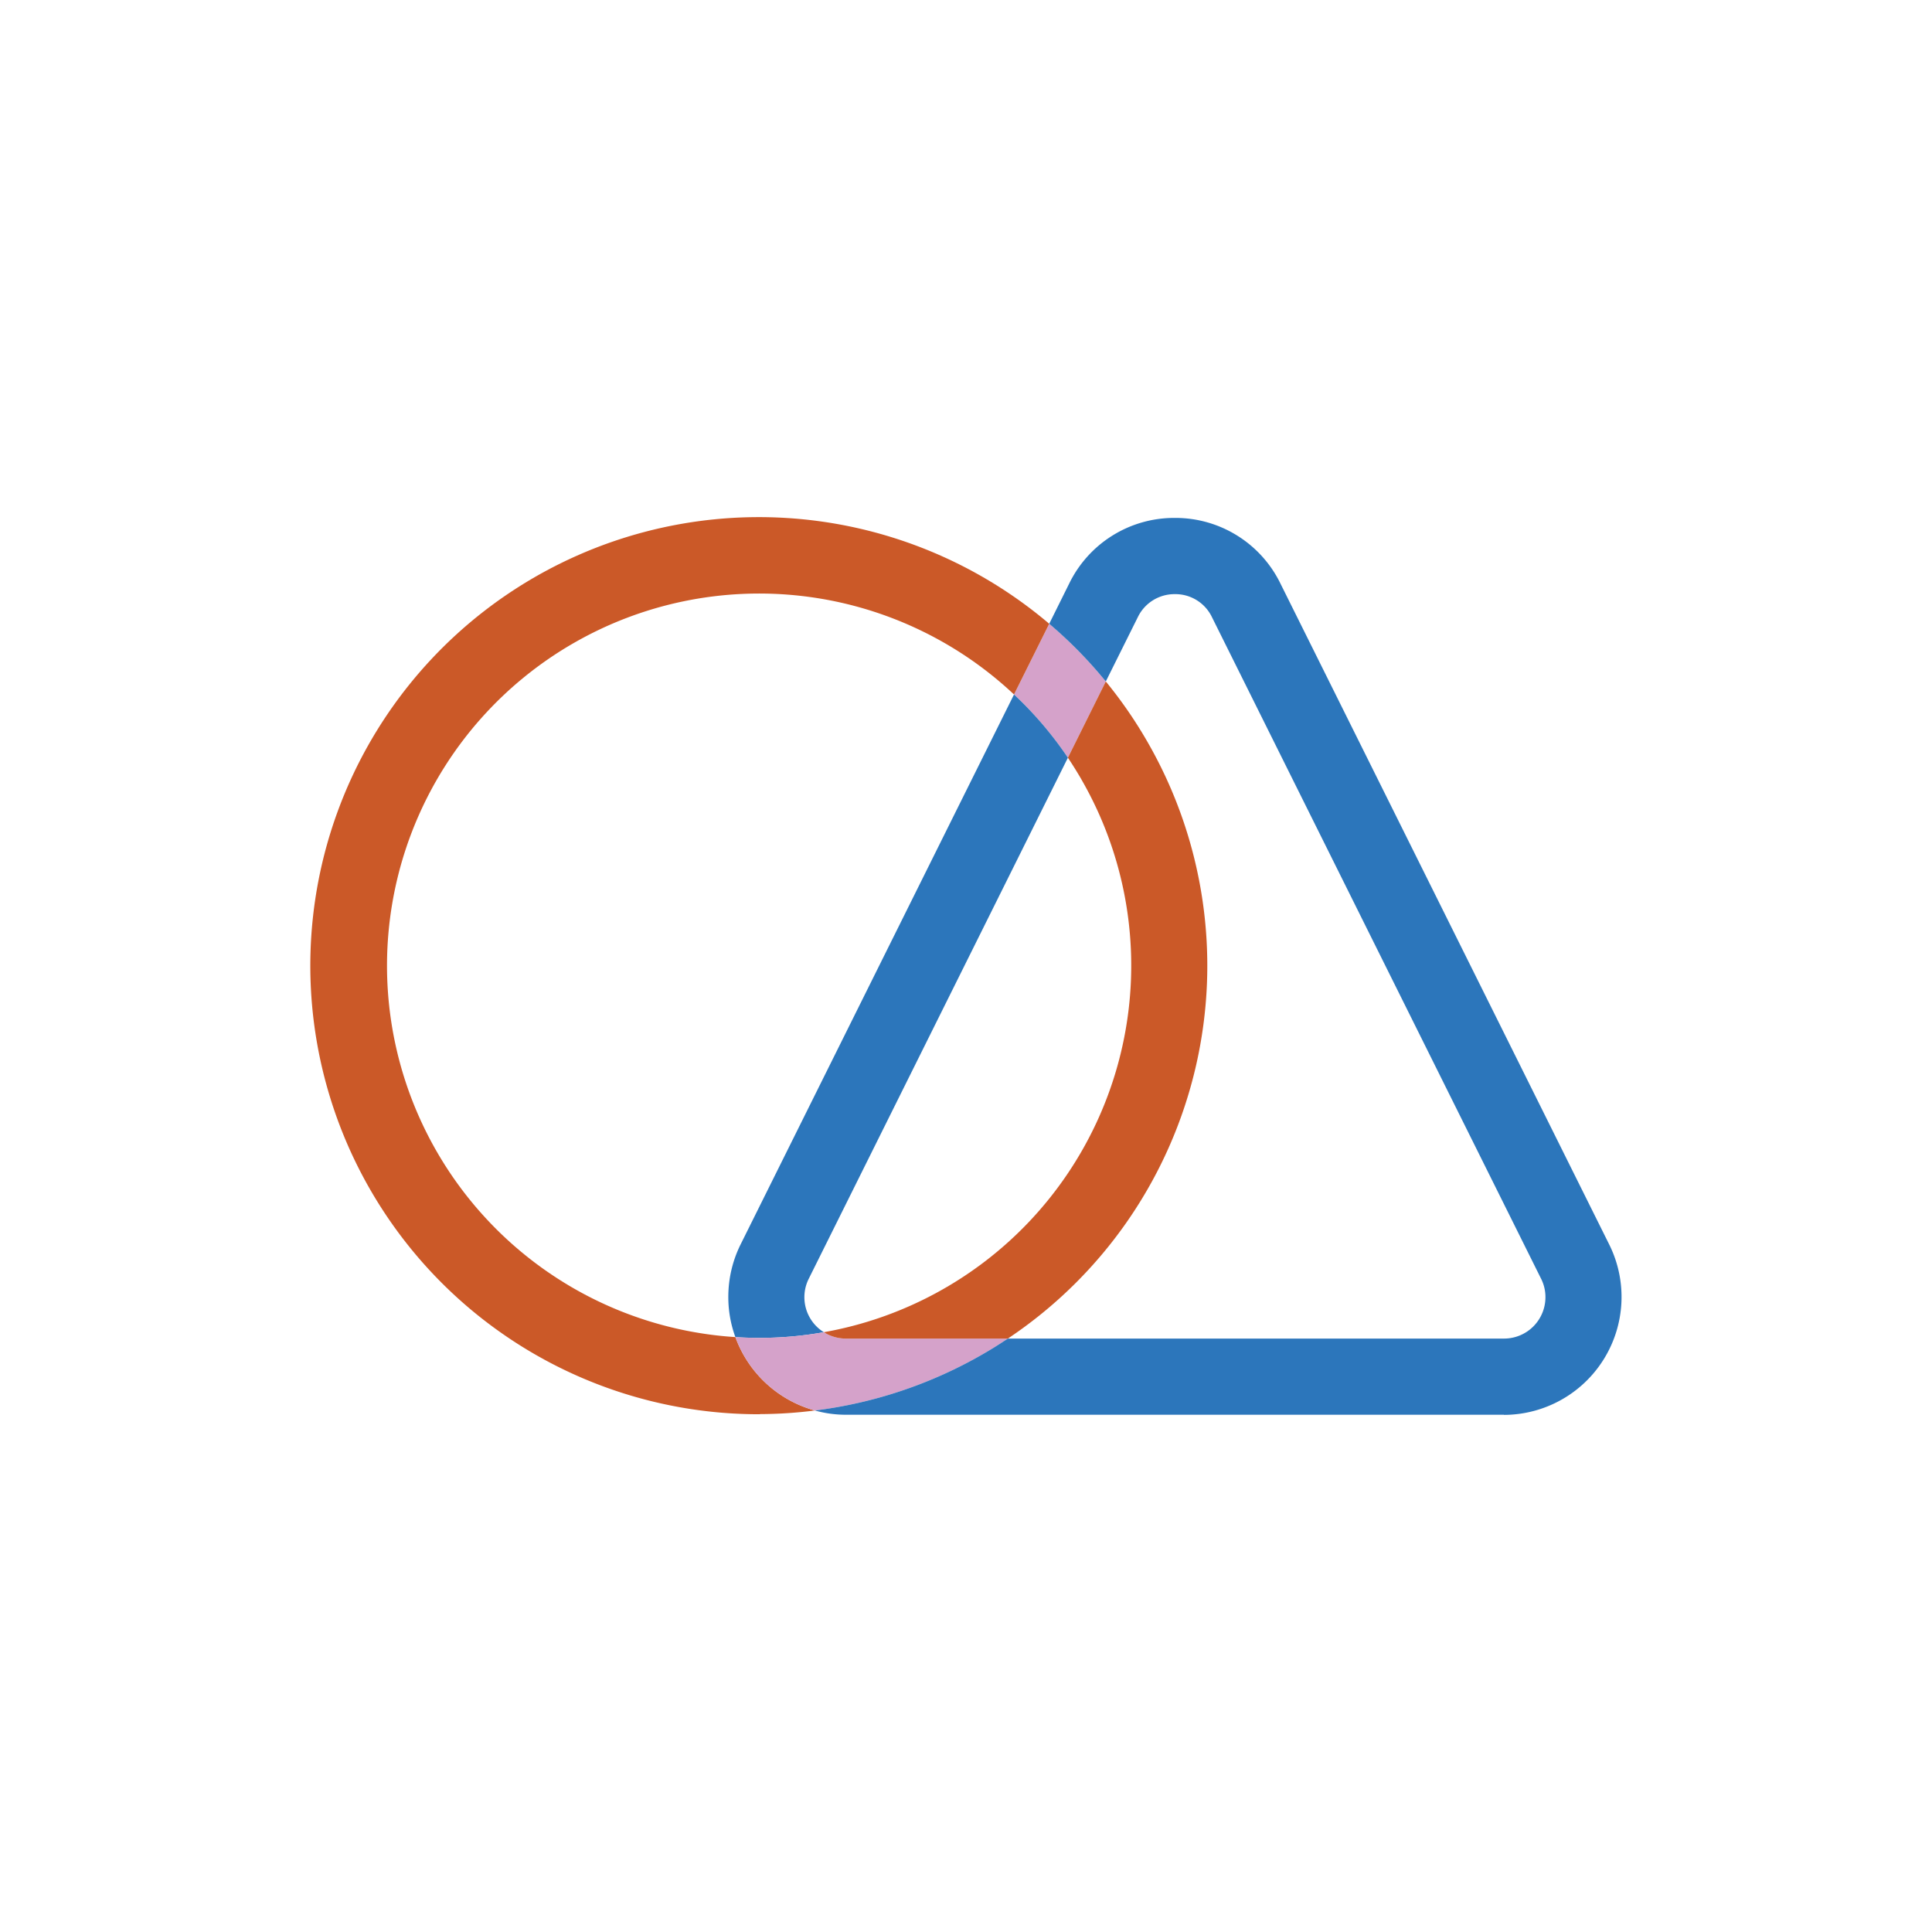 <svg id="Layer_1" data-name="Layer 1" xmlns="http://www.w3.org/2000/svg" viewBox="0 0 300 300"><path d="M171.708,105.819l-5.886,11.837a56.991,56.991,0,0,0-8.367-9.817l5.468-10.981A68.499,68.499,0,0,1,171.708,105.819Z" fill="#d5a2ca"/><path d="M165.822,117.657l-40.256,80.94a6.399,6.399,0,0,0,2.361,8.269,57.213,57.213,0,0,1-13.737.758,18.069,18.069,0,0,1-1.098-6.325,18.35,18.35,0,0,1,1.834-7.917l42.529-85.541A56.991,56.991,0,0,1,165.822,117.657Z" fill="#2c76bb"/><path d="M162.923,96.859l-5.468,10.981A57.788,57.788,0,1,0,114.19,207.623a18.292,18.292,0,0,0,12.353,11.398,69.358,69.358,0,0,1-8.554.56v.022a69.652,69.652,0,1,1,44.934-122.744Z" fill="#cb5928"/><path d="M131.331,207.853h25.168c-1.263.846-2.559,1.658-3.898,2.427a69.357,69.357,0,0,1-26.058,8.741A18.292,18.292,0,0,1,114.19,207.623a57.213,57.213,0,0,0,13.737-.758,6.083,6.083,0,0,0,.582.329A6.452,6.452,0,0,0,131.331,207.853Z" fill="#d5a2ca"/><path d="M126.543,219.021a69.357,69.357,0,0,0,26.058-8.741c1.34-.769,2.635-1.581,3.898-2.427h77.042a6.427,6.427,0,0,0,6.435-6.424,6.314,6.314,0,0,0-.659-2.833L188.201,95.849a6.291,6.291,0,0,0-5.765-3.591H182.381a6.317,6.317,0,0,0-5.71,3.591l-4.963,9.971a68.499,68.499,0,0,0-8.785-8.96l3.086-6.215a18.124,18.124,0,0,1,16.394-10.223h.11a18.136,18.136,0,0,1,16.329,10.223L249.946,193.381a18.31,18.31,0,0,1-16.405,26.321v-.022H131.331A17.685,17.685,0,0,1,126.543,219.021Z" fill="#2c76bb"/><path d="M127.927,206.865a57.826,57.826,0,0,0,40.003-85.815v-.011c-.67-1.153-1.373-2.284-2.108-3.382l5.886-11.837a68.891,68.891,0,0,1,6.457,9.356,69.623,69.623,0,0,1-21.665,92.678H131.331a6.452,6.452,0,0,1-2.822-.659A6.083,6.083,0,0,1,127.927,206.865Z" fill="#cb5928"/></svg>
